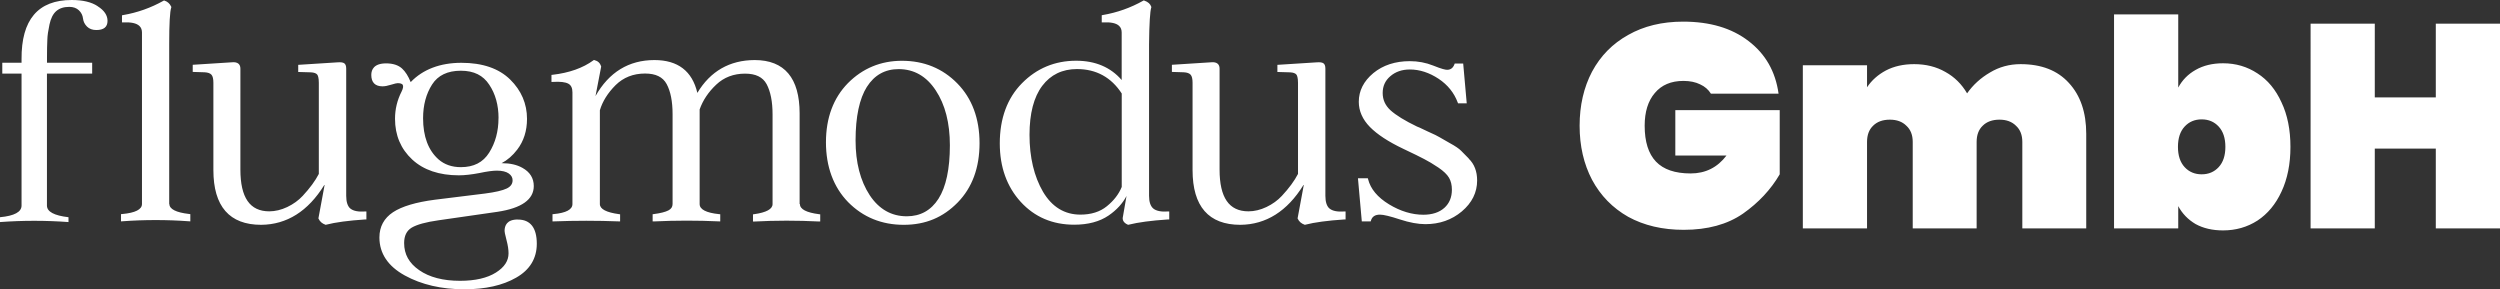 <svg xmlns="http://www.w3.org/2000/svg" width="7043" height="815" fill="none"><rect width="100%" height="100%" fill="#333333" stroke="none"/><path fill="#fff" d="M4819.93 263.79c-7.06-11.404-17.11-20.094-30.15-26.067-13.03-6.517-28.78-9.775-47.25-9.775-34.76 0-61.64 11.404-80.65 34.213-19.01 22.265-28.51 52.949-28.51 92.049 0 45.075 10.59 78.745 31.77 101.011 21.18 22.265 53.77 33.398 97.76 33.398 41.82 0 75.49-16.835 101.02-50.505h-144.2V310.222h294.1v180.841c-24.99 42.902-59.47 79.831-103.47 110.786-43.99 30.411-99.66 45.617-167 45.617-59.75 0-111.88-12.219-156.42-36.657-43.99-24.981-77.94-59.737-101.83-104.269-23.36-44.531-35.03-95.308-35.03-152.33 0-57.022 11.67-107.798 35.03-152.33 23.89-44.531 57.84-79.016 101.83-103.454 43.99-24.98 95.59-37.471 154.79-37.471 75.49 0 136.86 18.192 184.11 54.578 47.8 36.385 76.04 85.804 84.73 148.257h-190.63zm872.47-83.089c58.65 0 104 17.649 136.05 52.949 32.58 35.299 48.88 83.089 48.88 143.369v266.374h-180.05V399.828c0-19.55-5.97-34.756-17.92-45.618-11.4-11.404-26.88-17.106-46.43-17.106-20.1 0-35.85 5.702-47.26 17.106-11.4 10.862-17.1 26.068-17.1 45.618v243.565h-180.04V399.828c0-19.55-5.98-34.756-17.93-45.618-11.4-11.404-26.88-17.106-46.43-17.106-20.1 0-35.85 5.702-47.25 17.106-11.41 10.862-17.11 26.068-17.11 45.618v243.565h-180.86V183.959h180.86v61.91c13.03-19.551 30.68-35.3 52.95-47.247 22.81-11.947 49.42-17.921 79.84-17.921 33.13 0 62.46 7.331 87.98 21.994 25.53 14.12 45.9 34.213 61.1 60.28 16.84-23.895 38.29-43.445 64.36-58.651 26.07-15.749 54.86-23.623 86.36-23.623zm444.13 65.982c11.41-21.179 27.7-37.743 48.88-49.69 21.72-12.491 47.52-18.736 77.39-18.736 35.85 0 68.16 9.504 96.95 28.511 28.78 18.464 51.32 45.618 67.62 81.46 16.83 35.299 25.25 77.115 25.25 125.448s-8.42 90.421-25.25 126.263c-16.3 35.299-38.84 62.453-67.62 81.46-28.79 18.464-61.1 27.696-96.95 27.696-29.87 0-55.67-5.973-77.39-17.921-21.18-12.49-37.47-29.325-48.88-50.505v62.724h-180.86V40.59h180.86v206.093zm132.79 166.993c0-24.438-6.25-43.445-18.74-57.022-12.49-13.576-28.51-20.365-48.06-20.365s-35.58 6.789-48.07 20.365c-12.49 13.577-18.73 32.584-18.73 57.022 0 24.438 6.24 43.445 18.73 57.022 12.49 13.577 28.52 20.365 48.07 20.365s35.57-6.788 48.06-20.365c12.49-13.577 18.74-32.584 18.74-57.022zM7043 66.657v576.736h-180.86V418.564h-171.89v224.829h-180.86V66.657h180.86V274.38h171.89V66.657H7043zM476.668 574.708v-450.53c0-57.031 1.906-91.63 5.718-102.92l.44-1.32-.586-1.319c-4.106-8.65-10.411-14.22-18.768-16.86l-1.466-.44-1.32.734C425.35 21.99 387.082 35.626 346.615 42.517l-2.933.586v20.085h3.813c21.846-1.172 37.241 2.2 45.306 9.97 4.838 4.545 7.184 10.702 7.184 18.62v482.93c0 15.394-18.768 24.923-55.863 28.295l-3.225.294v20.378l3.958-.293c62.021-4.545 125.215-4.545 187.529 0l3.812.293v-20.378l-3.225-.44c-37.096-4.252-55.863-13.782-55.863-28.442l-.44.293zm510.535 13.048c-7.918-6.597-11.877-18.766-11.877-36.066V193.231c0-7.624-1.906-12.609-5.718-15.101-3.519-2.346-9.677-3.225-19.061-2.492l-110.406 7.037v20.085l35.629 1.027c8.944.439 14.956 2.639 17.888 6.304 2.053 2.639 4.545 8.943 4.545 23.311v256.566c-9.97 19.352-25.218 40.171-45.452 61.869-11.73 12.608-26.245 23.164-43.4 31.374-17.008 8.064-34.016 12.169-50.731 12.169-54.69 0-81.375-38.559-81.375-117.874V193.231c0-5.865-1.759-10.409-5.132-13.488-4.105-3.665-10.557-5.132-18.767-4.252l-110.406 7.037v20.086l33.283 1.026c9.384.44 15.835 2.786 19.5 6.891 3.666 4.105 5.425 11.728 5.425 22.724v246.01c0 102.187 45.306 154.086 134.599 154.086 72.431-.586 132.252-38.265 177.852-112.156h.879l-17.447 93.977.439 1.026c3.666 8.064 10.117 13.635 19.208 16.86l1.026.293 1.026-.293c25.952-6.744 63.048-11.729 110.11-14.807h3.38v-22.432h-3.82c-19.5 1.32-33.426-1.612-41.344-8.356l.147.293zm1265.487-13.048V319.461c0-99.694-42.67-150.274-126.68-150.274-70.52.293-124.77 31.374-161.43 92.51-14.37-61.429-54.98-92.51-120.82-92.51-72.28 0-128.14 34.16-166.12 101.453l15.84-82.247v-1.76c-3.08-9.236-9.39-14.954-18.77-17.299l-1.61-.44-1.32 1.026c-29.62 21.698-68.33 35.333-114.95 40.757l-3.23.294v19.792h3.81c20.82-1.32 35.48.44 43.7 4.984 7.77 4.252 11.58 12.169 11.58 24.484v314.623c0 15.394-17.74 24.924-52.93 28.296l-3.23.293v20.232h3.81c60.56-2.346 121.99-2.346 182.84 0h3.81v-19.939l-3.07-.439c-35.78-4.839-53.96-14.368-53.96-28.443V310.665c7.33-24.924 22.28-48.821 44.28-70.812 21.99-21.699 49.85-32.694 82.99-32.694 30.05 0 49.99 9.676 60.84 29.615 11.15 20.672 16.72 49.26 16.72 84.74v253.194c0 8.063-3.81 13.781-11.44 17.886-8.5 4.545-22.58 8.064-41.49 10.556l-3.23.44v20.232h3.81c60.85-2.932 122.29-2.932 182.84-.147h3.81V603.59l-3.22-.293c-36.36-3.666-54.84-13.342-54.84-28.296V308.319c8.95-25.51 24.63-49.114 46.77-69.933 21.7-20.525 48.98-30.934 81.09-30.934 30.05 0 49.99 9.676 60.84 29.615 11 20.672 16.72 49.261 16.72 84.74v253.194c0 14.074-17.45 23.604-52.05 28.442l-3.08.44v20.232h3.81c59.82-3.225 120.96-3.225 181.81-.147h3.81v-20.085l-3.22-.44c-35.78-4.545-53.96-14.074-53.96-28.442l-.88-.293zm288.26-403.469c-59.38 0-110.55 21.112-152.05 62.896-41.2 41.93-62.02 98.081-62.02 166.694 0 68.613 21.11 126.231 62.61 168.747 41.93 42.37 94.42 63.775 156.44 63.775 62.02 0 111.14-21.111 152.05-62.895 40.91-41.783 61.58-97.935 61.58-167.134 0-69.2-21.11-126.084-62.61-168.308-41.49-42.37-93.98-63.775-156-63.775zm-98.53 73.158c20.97-32.987 51.02-49.7 89.29-49.7 43.11 0 78.3 20.085 104.4 59.816 26.53 39.878 39.88 91.924 39.88 154.82 0 66.56-10.85 117.287-32.11 150.567-20.97 32.841-51.03 49.408-89.3 49.408-43.1 0-78.29-19.939-104.39-59.377-26.54-40.464-39.88-92.364-39.88-154.38 0-66.853 10.85-117.727 32.11-151.3v.146zm806.86 343.212c-8.07-6.597-12.17-18.766-12.17-35.919V124.178c.59-57.617 2.79-92.217 6.16-102.92l.44-1.173-.44-1.172c-2.64-7.917-9.09-13.635-19.36-17.154l-1.61-.586-1.47.733c-35.33 19.939-73.6 33.573-114.07 40.464l-2.93.586v20.086h3.81c22-1.026 37.24 2.199 45.16 9.97 4.84 4.544 7.19 10.702 7.19 18.619v133.854c-31.09-36.066-74.19-54.392-128.3-54.392-59.67 0-110.99 21.258-152.48 63.335-41.5 41.93-62.61 99.108-62.61 169.627 0 66.56 19.94 121.978 59.09 164.788 39 42.664 89.58 64.215 150.58 64.215 39 0 71.55-8.65 96.77-25.803 22.72-15.541 39.73-34.16 50.58-55.125l-10.85 62.455c0 5.571 2.49 13.195 14.37 18.326l1.17.44 1.18-.293c26.98-6.744 64.36-11.729 111.14-14.807h3.37v-22.432h-3.81c-19.21 1.32-32.99-1.612-41.2-8.356l.29.146zm-89.15-323.859v262.87c-8.21 20.379-22.43 38.705-42.08 54.538-19.06 15.541-44.13 23.458-74.33 23.458-44.72 0-80.06-21.698-105.28-64.215-25.22-43.25-38.12-97.348-38.12-160.537 0-59.963 12.02-106.438 35.92-138.106 23.61-31.227 56.45-47.208 97.8-47.208 54.1 0 96.62 23.164 126.24 69.053l-.15.147zm585.61 324.006c-7.92-6.597-11.88-18.766-11.88-36.066V193.231c0-7.624-1.9-12.609-5.72-15.101-3.52-2.346-9.53-3.225-19.06-2.492l-110.4 7.037v20.085l35.63 1.027c8.94.439 14.95 2.639 17.88 6.304 2.06 2.639 4.55 8.943 4.55 23.311v256.566c-9.97 19.352-25.22 40.171-45.45 61.869-11.73 12.608-26.25 23.164-43.4 31.374-17.01 8.064-34.02 12.169-50.73 12.169-54.69 0-81.38-38.559-81.38-117.874V193.231c0-5.865-1.76-10.409-5.13-13.488-4.11-3.665-10.56-5.132-18.77-4.252l-110.41 7.037v20.086l33.29 1.026c9.38.44 15.83 2.786 19.5 6.891 3.66 4.105 5.42 11.728 5.42 22.724v246.01c0 102.187 45.31 154.086 134.6 154.086 72.43-.586 132.25-38.265 177.85-112.156h.88l-17.44 93.977.44 1.026c3.66 8.064 10.11 13.635 19.2 16.86l1.03.293 1.03-.293c25.95-6.744 63.04-11.729 110.11-14.807h3.37v-22.432h-3.81c-19.5 1.32-33.43-1.612-41.35-8.356l.15.293zm392.21-141.038c-4.25-4.105-11.44-11.289-21.41-21.698-6.16-6.304-16.71-13.488-32.11-21.845l-28.59-16.42c-4.4-2.932-15.83-8.504-34.6-16.86-21.41-10.41-27.13-12.755-29.18-13.342-34.16-16.42-59.38-31.96-74.92-46.035-14.66-13.635-21.85-29.468-21.85-48.528 0-19.059 6.89-34.746 21.26-47.061 14.52-12.755 33.14-19.206 55.28-19.206 27.42 0 54.69 8.797 81.08 26.243 25.66 17.153 43.69 39.585 53.81 66.854l.88 2.346h24.48l-9.97-112.156h-23.89l-.88 2.345c-3.96 10.263-10.71 15.248-20.53 15.248-4.55 0-14.96-2.053-38.71-11.729-20.82-8.357-43.11-12.608-66.27-12.608-41.06 0-75.66 11.289-102.93 33.72-27.13 22.578-40.91 49.7-40.91 80.781 0 25.804 10.56 49.701 31.38 70.959 20.38 20.819 51.9 41.491 93.84 61.429 28.59 13.488 47.94 23.018 58.94 28.882 11.58 5.865 25.07 13.928 40.17 24.044 14.52 9.823 24.49 19.499 29.91 28.736 5.28 9.089 8.07 20.378 8.07 33.573 0 21.258-7.19 38.558-21.26 51.167-14.23 12.755-34.17 19.352-59.09 19.352-32.11 0-64.66-9.823-96.77-29.322-32.26-19.645-52.05-43.396-58.94-70.665l-.74-2.786h-27.85l10.85 121.539h25.07l.73-2.492c3.37-11.143 11.73-16.567 25.37-16.567 9.97 0 28.88 4.545 56.01 13.488 27.27 8.943 51.46 13.341 71.99 13.341 39.73 0 74.19-12.022 102.49-35.772 28.73-24.191 43.25-53.513 43.25-87.233 0-25.656-7.92-46.328-23.61-61.429l.15-.293zM275.208 17.447C257.467 5.716 233.128 0 202.044 0 107.034 0 59.968 55.565 60.701 166.695v10.116H6.451v30.494h54.25v371.801c0 18.033-20.233 29.029-60.701 32.84v13.635c64.22-4.691 128.44-4.691 192.954 0v-13.635c-40.468-4.691-60.701-15.54-60.701-32.84V207.305h127.414v-30.494H132.399v-16.127c0-19.206.293-35.92 1.027-49.848.293-10.849 2.345-24.776 6.011-41.93 3.666-17.153 9.97-29.761 19.061-37.678 9.09-7.917 21.26-11.876 36.655-11.876 11.29 0 20.38 3.226 27.125 9.677 6.745 6.45 10.557 14.074 11.583 23.164 1.027 8.796 4.839 16.273 11.29 22.724 6.451 6.451 15.249 9.677 26.245 9.677 21.114 0 31.524-8.65 31.524-25.804 0-15.687-9.237-29.468-27.565-41.05l-.147-.293zm1184.412 600.95h-1.32c-30.5 0-36.8 17.447-36.8 32.108 0 2.199.58 7.33 5.72 26.976 3.66 13.781 5.42 25.95 5.42 36.212 0 21.258-11.58 38.998-35.48 54.099-24.34 15.394-58.36 23.311-101.17 23.311-47.8 0-86.65-10.116-115.1-30.055-28.44-19.646-42.37-44.569-42.37-76.237 0-20.379 6.89-34.6 21.11-43.396 14.81-8.797 40.32-15.834 75.8-20.819l166.13-23.897c67.88-10.263 102.19-34.6 102.19-72.571 0-22.285-10.85-39.585-32.11-51.314-15.39-8.65-34.6-13.048-57.03-13.048h-1.62c16.57-8.65 31.38-21.551 44.14-38.265 18.32-23.897 27.56-52.926 27.56-86.646 0-42.516-15.98-79.902-47.5-110.836-31.82-31.228-78.01-47.062-137.39-47.062-59.38 0-108.35 18.326-142.81 54.392-6.89-17.007-15.1-29.908-24.48-38.411-10.56-9.53-25.66-14.368-44.72-14.368-34.46 0-41.79 17.74-41.79 32.547 0 21.112 10.85 32.107 31.52 32.107 6.6 0 14.52-1.466 23.61-4.398 11.73-3.665 17.01-4.545 19.35-4.545 5.13 0 11.73.88 14.08 4.692 2.2 3.665 1.17 10.262-3.23 19.059-12.31 24.044-18.47 49.847-18.47 76.677 0 46.328 16.27 84.886 48.53 114.794 31.82 29.469 76.1 44.423 131.37 44.423 16.13 0 35.63-2.199 57.92-6.451 20.82-4.398 37.39-6.744 49.12-6.744 14.81 0 26.1 2.786 33.57 8.064 7.19 5.131 10.71 11.435 10.71 19.059 0 10.263-5.43 17.74-16.42 23.164-12.03 5.718-32.7 10.556-61.44 14.221l-141.2 17.447c-53.07 6.89-92.51 18.619-117.59 35.039-25.51 16.86-38.56 40.758-38.56 71.252 0 45.009 24.19 81.075 71.7 107.172C1187.49 801.952 1243.94 815 1308.31 815c58.94 0 108.06-10.996 145.88-32.84 38.42-21.845 58.07-54.099 58.07-95.59 0-22.284-4.55-39.437-13.49-50.873-8.95-11.435-22.29-17.153-39.59-17.153l.44-.147zm-55.28-285.301c0 36.652-8.8 69.199-26.24 96.908-17.3 27.563-43.55 40.904-79.91 40.904-25.07 0-46.04-7.33-62.61-21.698-29.03-25.656-43.69-64.654-43.69-116.261 0-36.652 8.5-68.466 25.36-94.856 16.42-25.803 43.7-38.851 80.94-38.851 37.24 0 62.9 13.195 80.05 39.291 17.45 25.95 26.25 57.764 26.25 94.27l-.15.293z"/></svg>